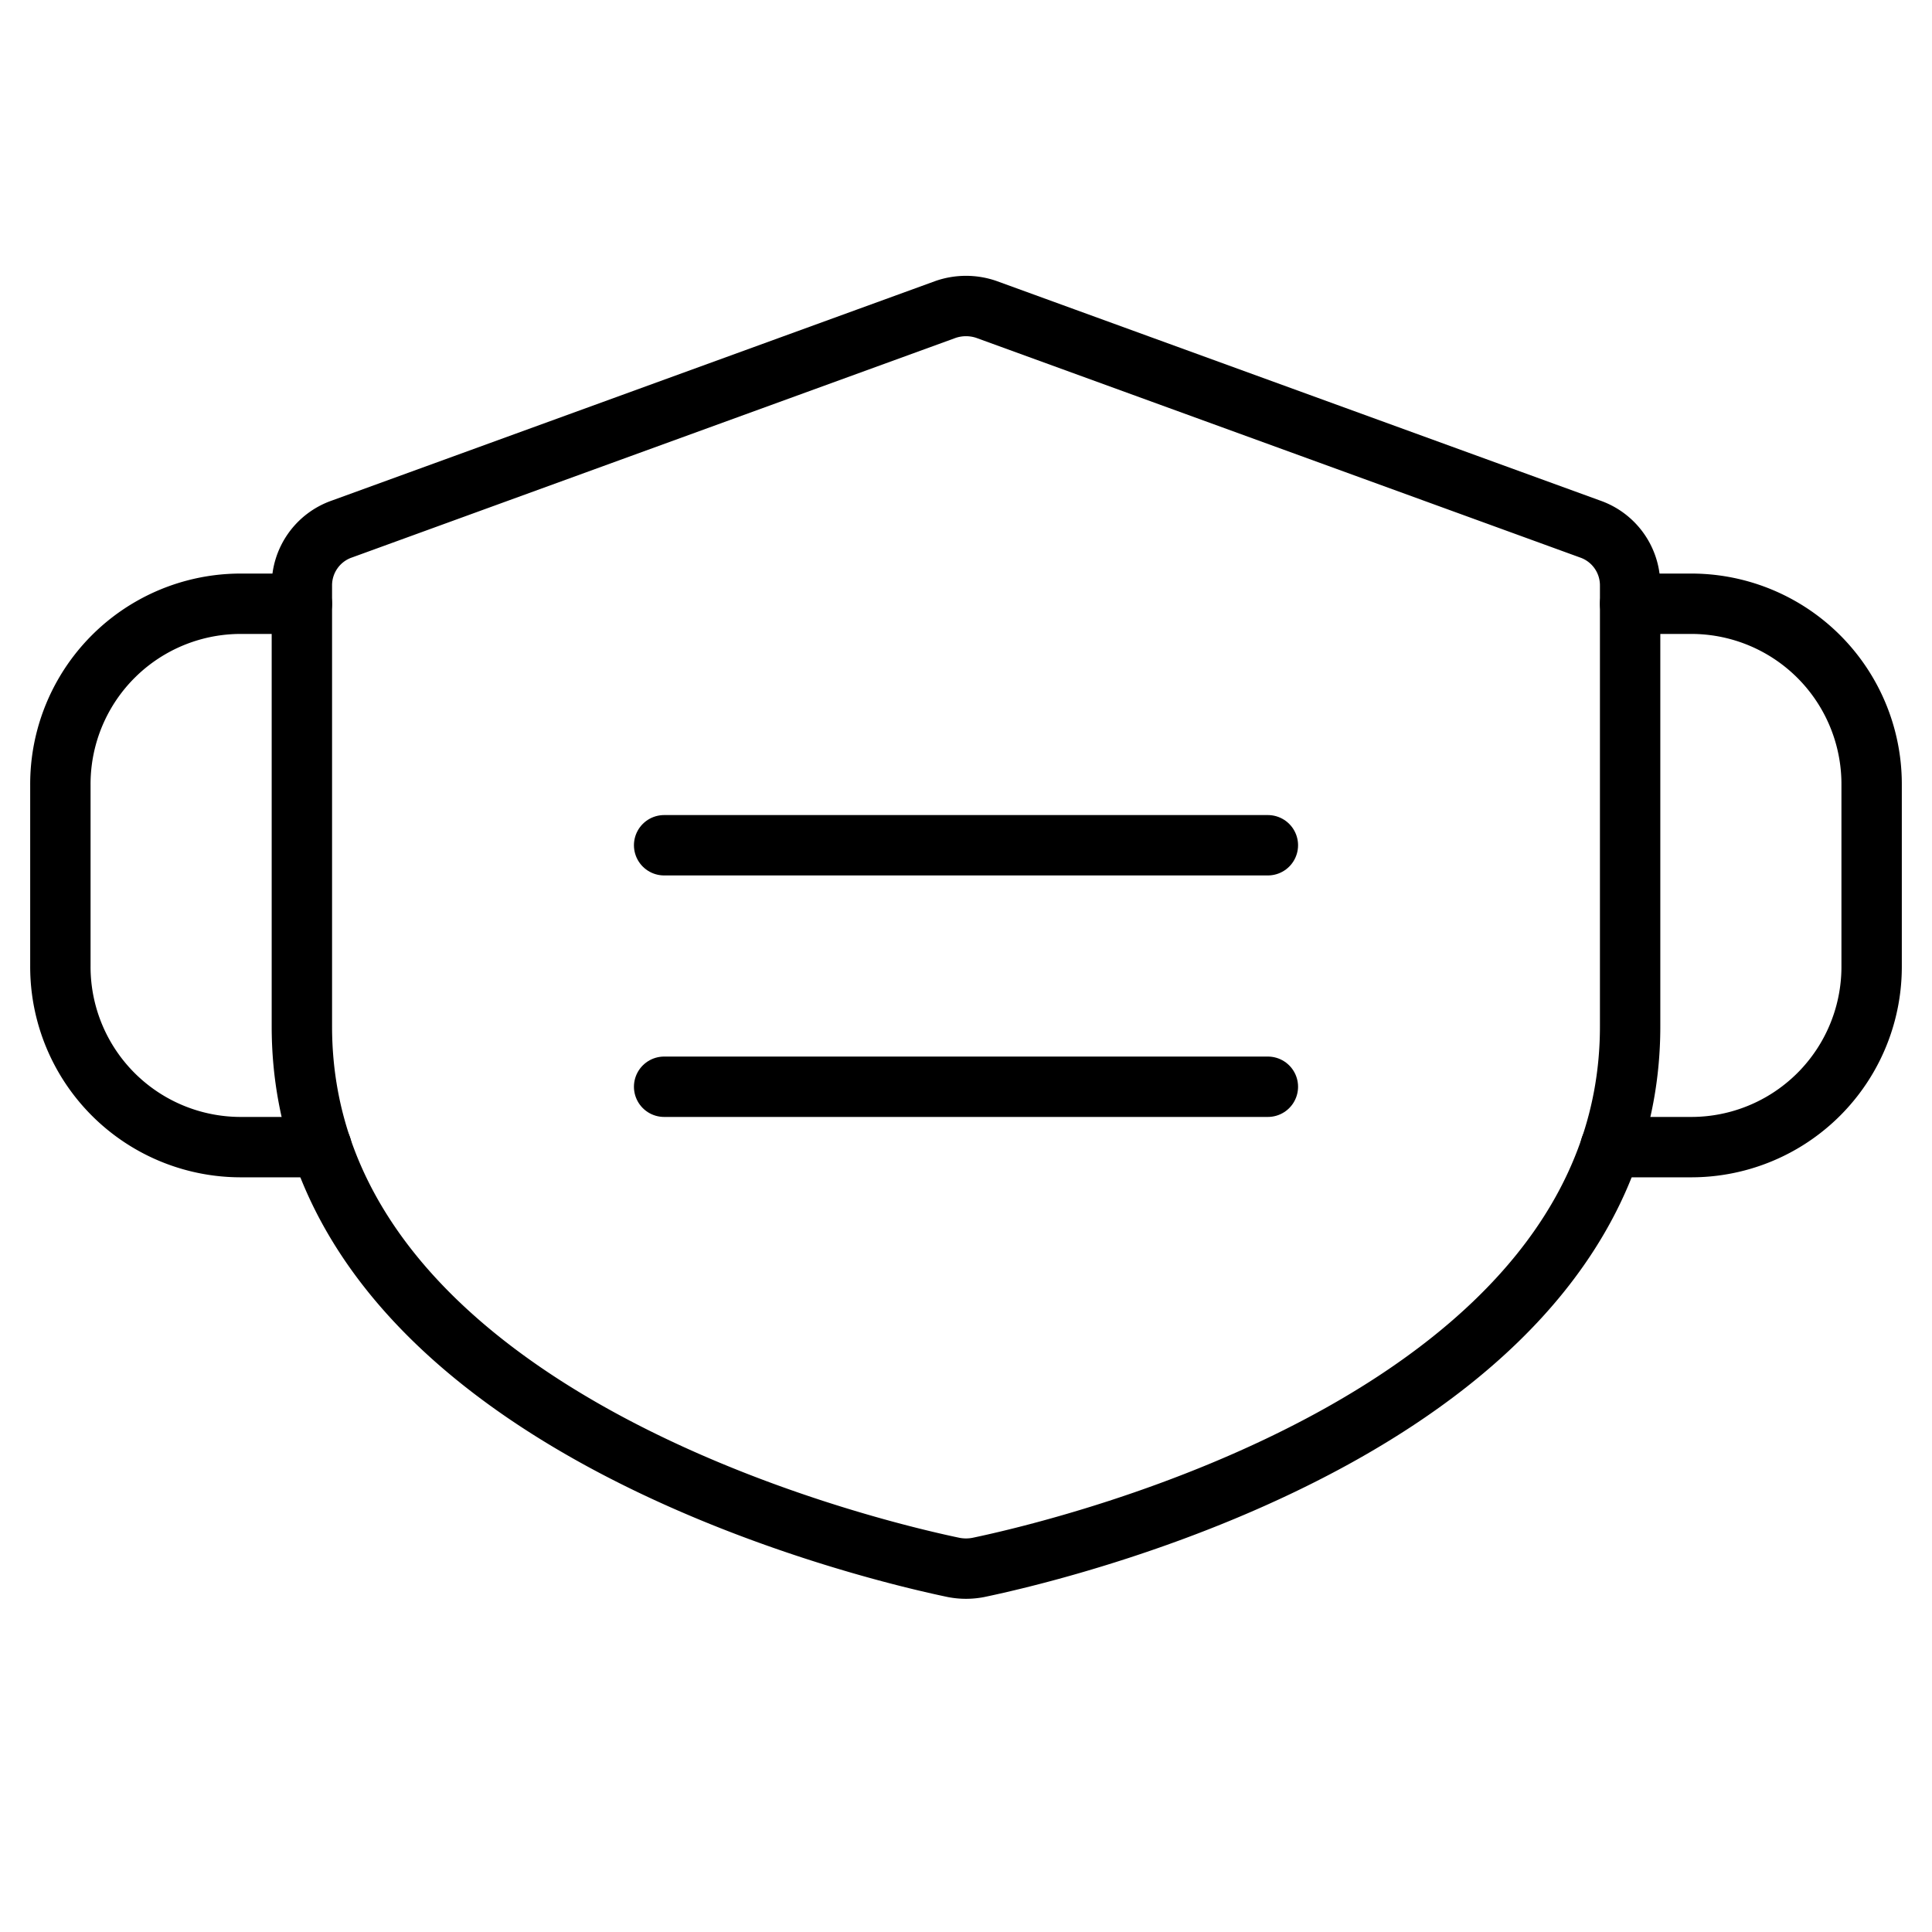 <svg xmlns="http://www.w3.org/2000/svg" viewBox="0 0 256 256"><rect width="256" height="256" fill="none"/><path d="M216,136c0,51.5-74.4,69.2-86.4,71.7a8.6,8.6,0,0,1-3.2,0C114.4,205.2,40,187.5,40,136V77.6a7.9,7.9,0,0,1,5.3-7.5l80-29.1a8.3,8.3,0,0,1,5.4,0l80,29.1a7.9,7.9,0,0,1,5.3,7.5Z" fill="none" stroke="#000" stroke-linecap="round" stroke-linejoin="round" stroke-width="8"/><line x1="88" y1="112" x2="168" y2="112" fill="none" stroke="#000" stroke-linecap="round" stroke-linejoin="round" stroke-width="8"/><line x1="88" y1="144" x2="168" y2="144" fill="none" stroke="#000" stroke-linecap="round" stroke-linejoin="round" stroke-width="8"/><path d="M213.4,152H224a23.9,23.9,0,0,0,24-24V104a23.9,23.9,0,0,0-24-24h-8" fill="none" stroke="#000" stroke-linecap="round" stroke-linejoin="round" stroke-width="8"/><path d="M42.6,152H32A23.9,23.9,0,0,1,8,128V104A23.9,23.9,0,0,1,32,80h8" fill="none" stroke="#000" stroke-linecap="round" stroke-linejoin="round" stroke-width="8"/></svg>